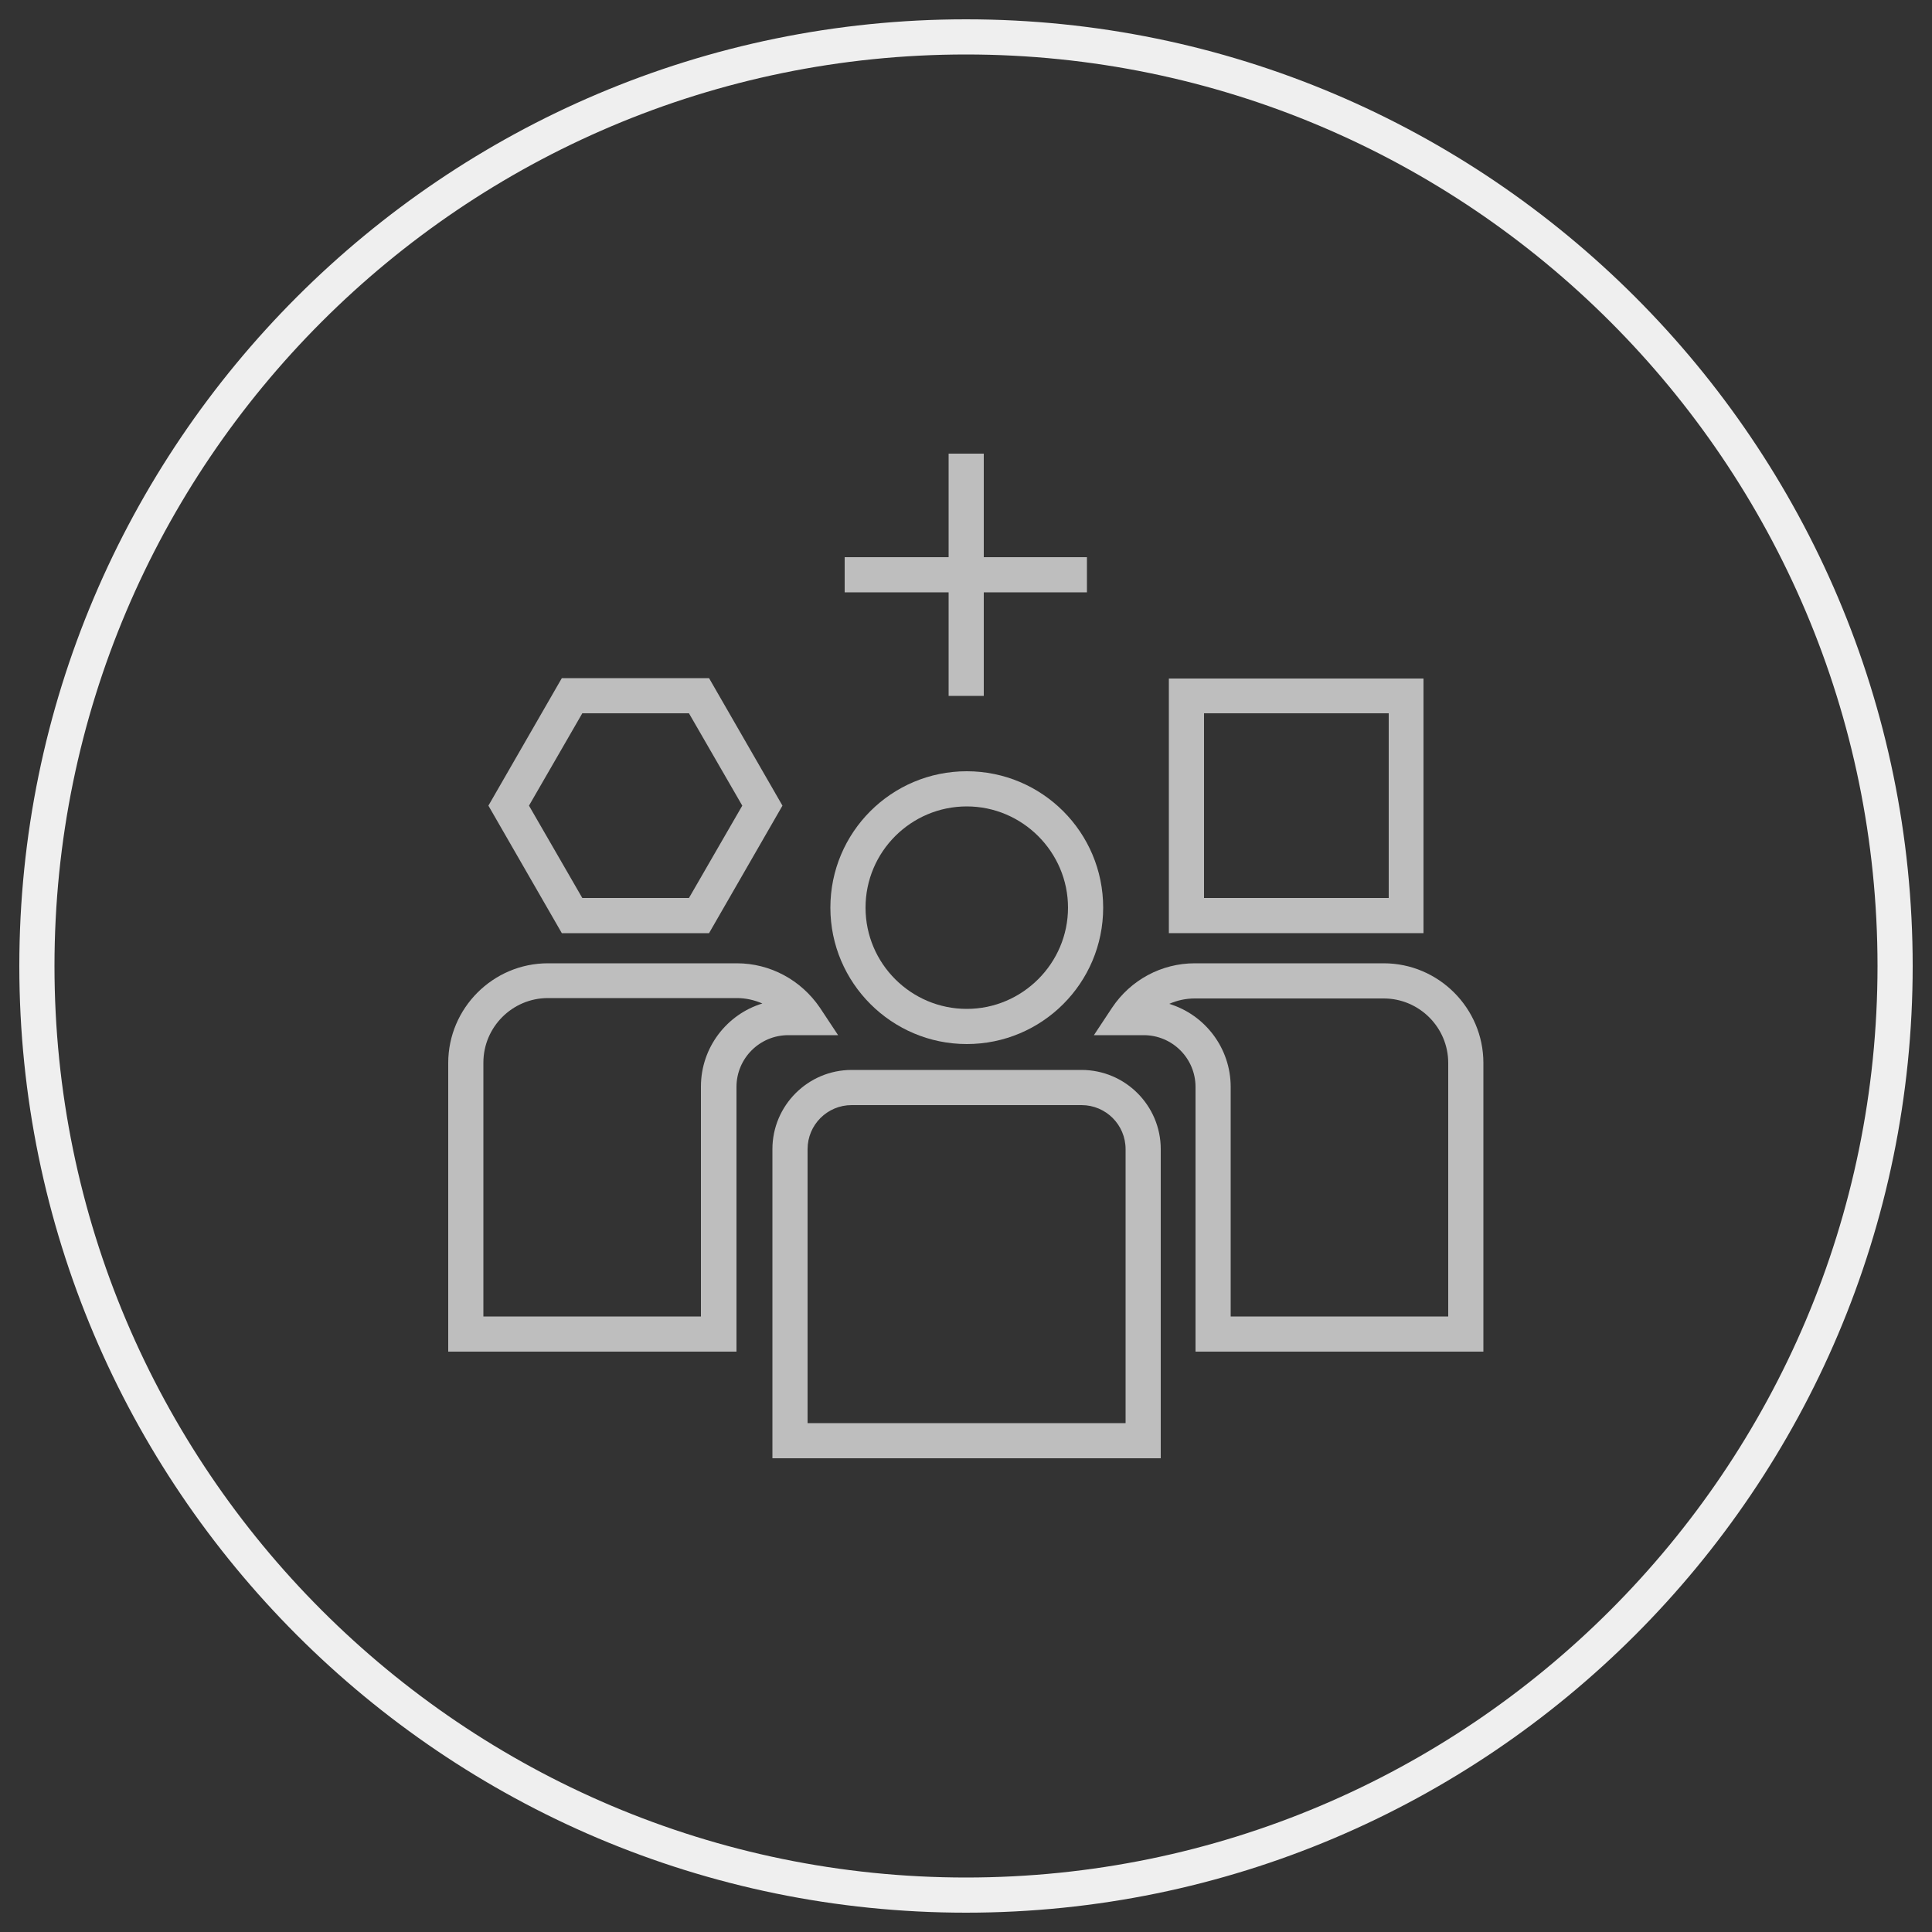 <?xml version="1.0" encoding="UTF-8"?>
<svg id="Layer_1" xmlns="http://www.w3.org/2000/svg" viewBox="0 0 50 50">
  <rect x="0" y="0" width="50" height="50" fill="#333333" stroke="none"/>
  <defs>
    <style>
      .cls-1 {
        fill: #bebebe;
      }

      .cls-2 {
        fill: #efefef;
      }
    </style>
  </defs>
  <path class="cls-2" d="M25,49.5C11.49,49.5.5,38.51.5,25S11.49.5,25,.5s24.5,10.99,24.5,24.5-10.99,24.5-24.5,24.5ZM25,1.41C11.99,1.41,1.41,11.99,1.41,25s10.58,23.59,23.59,23.59,23.59-10.58,23.59-23.59S38.01,1.41,25,1.41Z"/>
  <g>
    <g>
      <path class="cls-1" d="M30.04,37.74h-10.05v-8c0-1.13.92-2.05,2.05-2.05h5.95c1.13,0,2.05.92,2.05,2.05v8ZM20.9,36.83h8.23v-7.09c0-.63-.51-1.14-1.14-1.14h-5.95c-.63,0-1.14.51-1.14,1.14v7.09Z"/>
      <path class="cls-1" d="M25.02,27.02c-1.94,0-3.53-1.58-3.53-3.53s1.58-3.53,3.53-3.53,3.53,1.58,3.53,3.53-1.58,3.53-3.53,3.53ZM25.02,20.87c-1.44,0-2.62,1.17-2.62,2.62s1.18,2.62,2.62,2.62,2.62-1.18,2.62-2.62-1.18-2.62-2.62-2.62Z"/>
      <path class="cls-1" d="M38.39,34.98h-7.45v-6.85c0-.74-.6-1.34-1.34-1.34h-1.29l.47-.71c.48-.72,1.28-1.15,2.14-1.15h4.89c1.42,0,2.58,1.16,2.58,2.58v7.47ZM31.85,34.07h5.63v-6.56c0-.92-.75-1.67-1.67-1.67h-4.89c-.23,0-.46.05-.66.14.92.28,1.59,1.14,1.59,2.15v5.95Z"/>
      <path class="cls-1" d="M19.05,34.98h-7.45v-7.47c0-1.42,1.16-2.58,2.58-2.58h4.89c.86,0,1.66.43,2.15,1.15l.47.71h-1.29c-.74,0-1.34.6-1.34,1.34v6.85ZM12.51,34.07h5.63v-5.95c0-1.01.67-1.87,1.59-2.15-.21-.09-.43-.14-.66-.14h-4.89c-.92,0-1.67.75-1.67,1.67v6.56Z"/>
    </g>
    <path class="cls-1" d="M36.84,24.15h-6.59v-6.59h6.59v6.59ZM31.16,23.24h4.78v-4.78h-4.78v4.78Z"/>
    <path class="cls-1" d="M18.35,24.15h-3.81l-1.9-3.3,1.9-3.3h3.81l1.9,3.3-1.9,3.3ZM15.07,23.24h2.76l1.38-2.39-1.38-2.39h-2.76l-1.38,2.39,1.38,2.39Z"/>
  </g>
  <g>
    <rect class="cls-1" x="24.55" y="11.74" width=".91" height="6.27"/>
    <rect class="cls-1" x="21.86" y="14.42" width="6.27" height=".91"/>
  </g>
</svg>